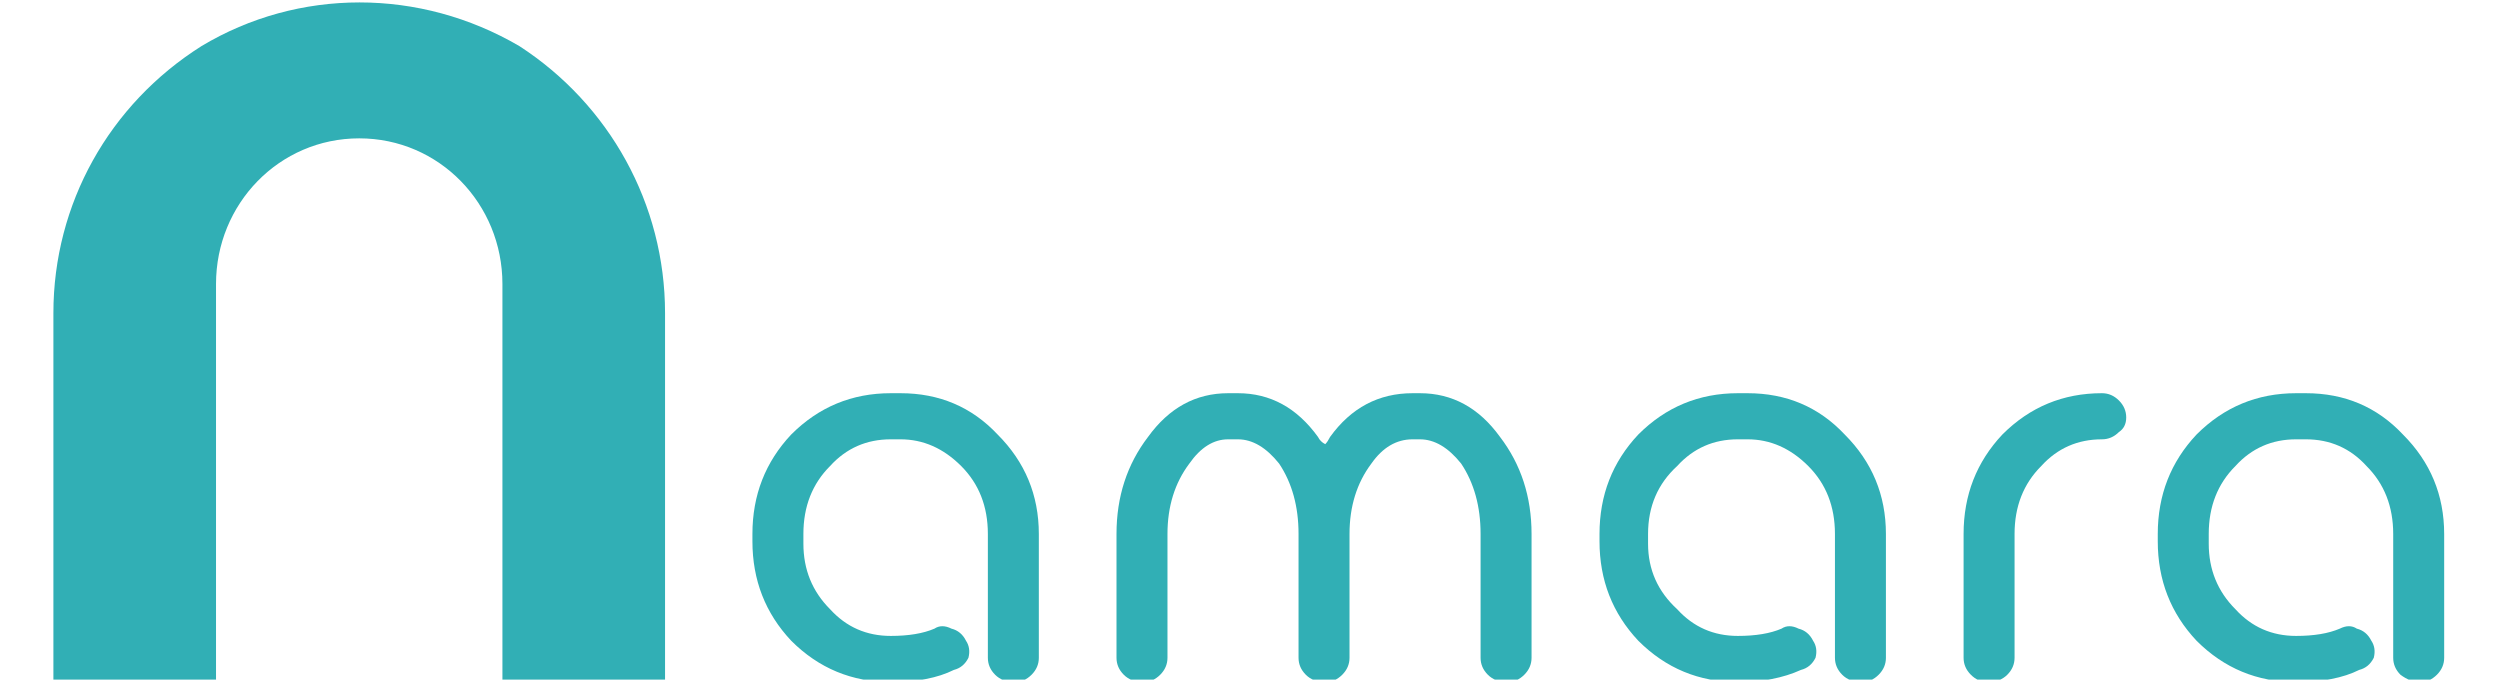 <svg version="1.2" xmlns="http://www.w3.org/2000/svg" viewBox="0 0 103 28" width="103" height="28">
	<title>logo-main-black</title>
	<style>
		.s0 { fill: #31afb5 } 
	</style>
	<g id="Layer_1-2">
		<g id="Layer">
			<path id="Layer" class="s0" d="m8.3 1.9c-3.8 2.4-6.1 6.5-6.1 11v15.2h6.7v-16.4c0-3.3 2.6-6 5.9-6 3.3 0 5.9 2.7 5.9 6v16.4h6.7v-15.2c0-4.5-2.3-8.6-6-11-4.1-2.4-9.1-2.4-13.1 0z"/>
			<g id="Layer">
				<path id="Layer" class="s0" d="m42.8 27.1q0 0.4-0.3 0.7-0.3 0.3-0.7 0.3-0.5 0-0.8-0.3-0.3-0.3-0.3-0.7v-5.1q0-1.7-1.1-2.8-1.1-1.1-2.5-1.1h-0.4q-1.5 0-2.5 1.1-1.1 1.1-1.1 2.8v0.4q0 1.6 1.1 2.7 1 1.1 2.5 1.1 1.1 0 1.8-0.3 0.3-0.2 0.7 0 0.4 0.1 0.6 0.5 0.2 0.3 0.1 0.7-0.2 0.4-0.6 0.5-1 0.5-2.6 0.5-2.4 0-4.1-1.7-1.6-1.7-1.6-4.1v-0.3q0-2.4 1.6-4.1 1.7-1.7 4.1-1.7h0.4q2.4 0 4 1.7 1.7 1.7 1.7 4.1v5.1z"/>
				<path id="Layer" class="s0" d="m63.1 27.1q0 0.4-0.3 0.7-0.3 0.3-0.7 0.3-0.5 0-0.8-0.3-0.3-0.3-0.3-0.7v-5.1q0-1.7-0.8-2.9-0.8-1-1.7-1h-0.3q-1 0-1.7 1-0.9 1.2-0.9 2.9v5.1q0 0.4-0.3 0.7-0.3 0.3-0.7 0.3-0.5 0-0.8-0.3-0.3-0.3-0.3-0.7v-5.1q0-1.7-0.8-2.9-0.8-1-1.7-1h-0.4q-0.9 0-1.6 1-0.9 1.2-0.9 2.9v5.1q0 0.4-0.3 0.7-0.3 0.3-0.7 0.3-0.5 0-0.8-0.3-0.3-0.3-0.3-0.7v-5.1q0-2.3 1.3-4 1.3-1.8 3.3-1.8h0.4q2 0 3.3 1.8 0.1 0.2 0.3 0.3 0.1-0.1 0.2-0.3 1.3-1.8 3.4-1.8h0.3q2 0 3.3 1.8 1.3 1.7 1.3 4z"/>
				<path id="Layer" class="s0" d="m77.7 27.1q0 0.4-0.3 0.7-0.3 0.3-0.7 0.3-0.5 0-0.8-0.3-0.3-0.3-0.3-0.7v-5.1q0-1.7-1.1-2.8-1.1-1.1-2.5-1.1h-0.4q-1.5 0-2.5 1.1-1.2 1.1-1.2 2.8v0.4q0 1.6 1.2 2.7 1 1.1 2.5 1.1 1.1 0 1.8-0.3 0.3-0.2 0.7 0 0.4 0.1 0.6 0.5 0.2 0.3 0.1 0.7-0.2 0.4-0.6 0.5-1.1 0.5-2.6 0.5-2.4 0-4.1-1.7-1.6-1.7-1.6-4.1v-0.3q0-2.4 1.6-4.1 1.7-1.7 4.1-1.7h0.4q2.4 0 4 1.7 1.7 1.7 1.7 4.1v5.1z"/>
				<path id="Layer" class="s0" d="m86.6 16.2q0.4 0 0.7 0.3 0.3 0.3 0.3 0.7 0 0.4-0.3 0.6-0.3 0.3-0.7 0.3-1.5 0-2.5 1.1-1.1 1.1-1.1 2.8v5.1q0 0.4-0.3 0.7-0.3 0.3-0.8 0.3-0.4 0-0.7-0.3-0.3-0.3-0.3-0.7v-5.1q0-2.4 1.6-4.1 1.7-1.7 4.1-1.7z"/>
				<path id="Layer" class="s0" d="m100.7 27.1q0 0.4-0.3 0.7-0.3 0.3-0.7 0.3-0.4 0-0.8-0.3-0.3-0.3-0.3-0.7v-5.1q0-1.7-1.1-2.8-1-1.1-2.5-1.1h-0.4q-1.5 0-2.5 1.1-1.1 1.1-1.1 2.8v0.4q0 1.6 1.1 2.7 1 1.1 2.5 1.1 1.1 0 1.8-0.3 0.4-0.2 0.7 0 0.4 0.1 0.6 0.5 0.2 0.3 0.1 0.7-0.2 0.4-0.6 0.5-1 0.5-2.6 0.5-2.4 0-4.1-1.7-1.6-1.7-1.6-4.1v-0.3q0-2.4 1.6-4.1 1.7-1.7 4.1-1.7h0.4q2.4 0 4 1.7 1.7 1.7 1.7 4.1v5.1z"/>
			</g>
		</g>
	</g>
</svg>